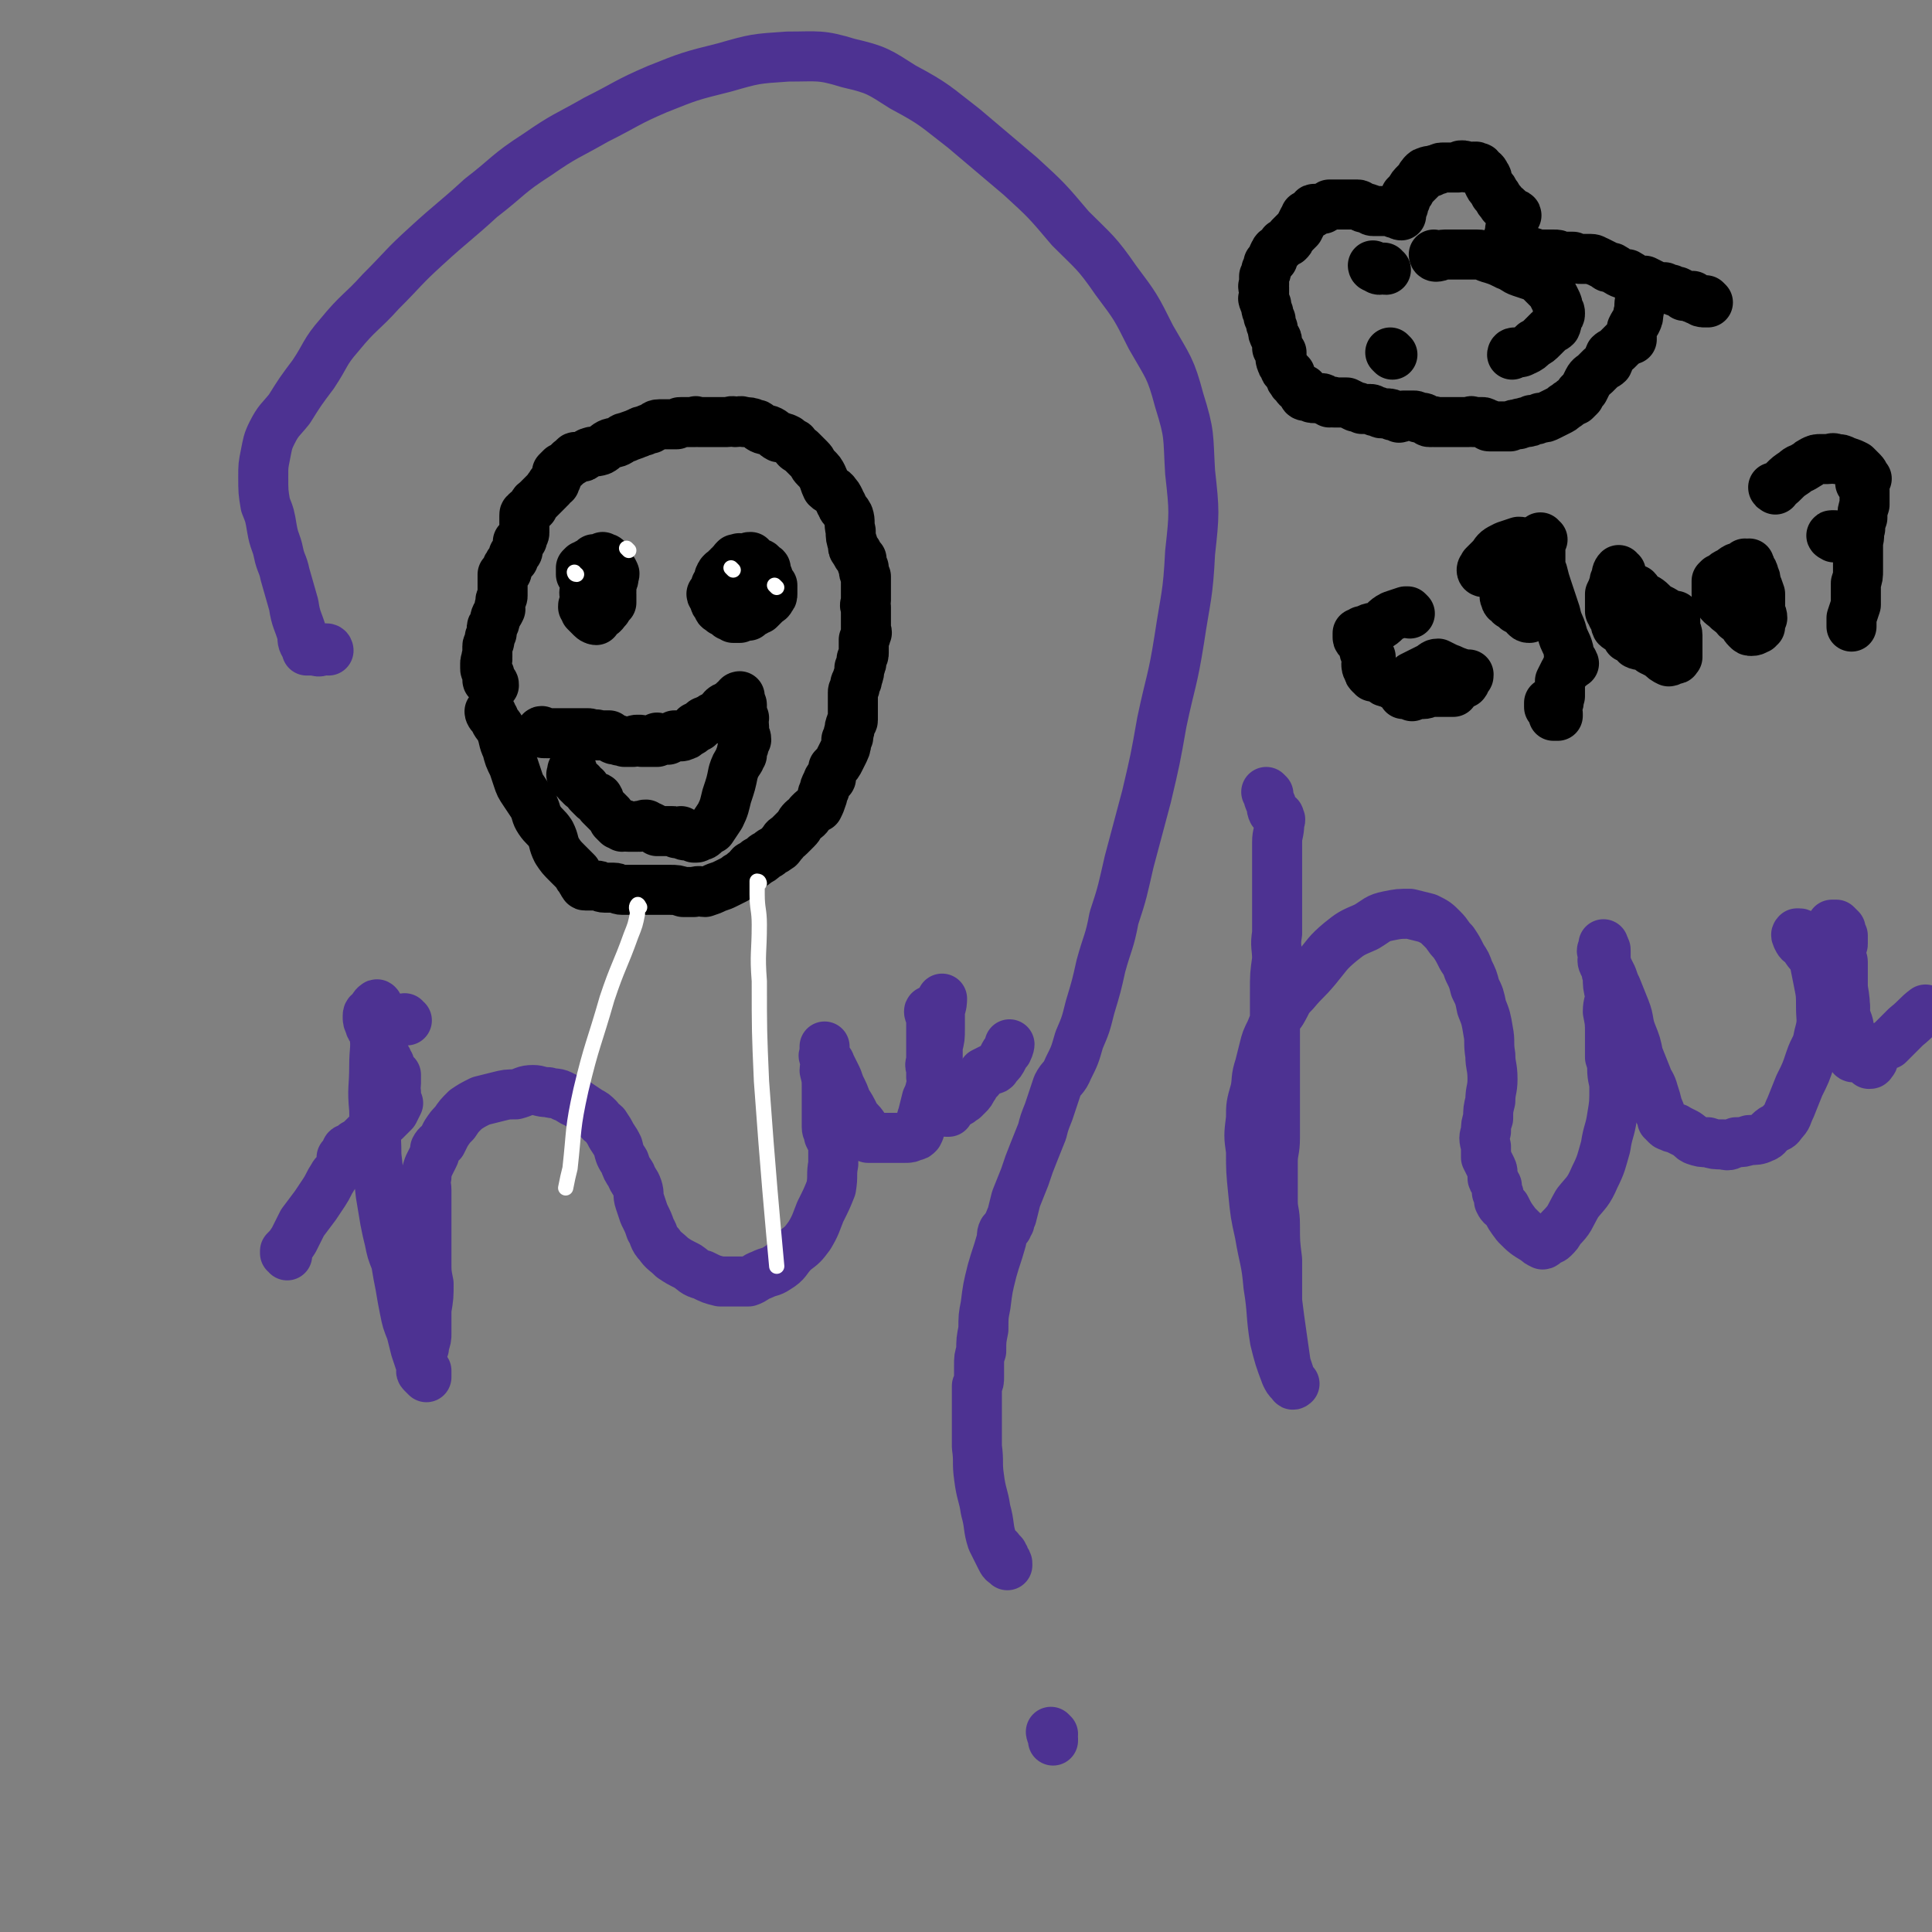 <svg viewBox='0 0 888 888' version='1.1' xmlns='http://www.w3.org/2000/svg' xmlns:xlink='http://www.w3.org/1999/xlink'><rect x="0" y="0" width="888" height="888" fill="#808080" stroke="none"/><g fill='none' stroke='#4D3292' stroke-width='23' stroke-linecap='round' stroke-linejoin='round'><path d='M151,299c0,0 0,-1 -1,-1 -1,0 -1,1 -2,1 -2,1 -2,0 -4,0 -1,0 -1,0 -2,0 0,0 0,0 -1,0 0,0 0,0 0,-1 -2,-3 -2,-3 -2,-6 -2,-7 -3,-7 -4,-14 -2,-7 -2,-7 -4,-14 -1,-5 -2,-5 -3,-10 -1,-5 -2,-5 -3,-11 -1,-6 -1,-6 -3,-11 -1,-6 -1,-6 -1,-13 0,-5 0,-5 1,-10 1,-5 1,-6 3,-10 3,-6 4,-6 8,-11 5,-8 5,-8 11,-16 6,-9 5,-10 12,-18 9,-11 10,-10 19,-20 11,-11 10,-11 21,-21 12,-11 13,-11 25,-22 13,-10 12,-11 26,-20 13,-9 13,-8 27,-16 14,-7 14,-8 28,-14 15,-6 15,-6 31,-10 14,-4 14,-4 29,-5 14,0 15,-1 28,3 13,3 14,4 25,11 15,8 15,9 28,19 13,11 13,11 26,22 12,11 12,11 23,24 11,11 12,11 21,24 9,12 9,12 16,26 8,14 9,14 13,29 5,16 4,16 5,33 2,18 2,19 0,37 -1,20 -2,20 -5,40 -3,19 -4,19 -8,38 -3,17 -3,17 -7,34 -4,15 -4,15 -8,30 -3,13 -3,14 -7,26 -2,11 -3,11 -6,22 -2,9 -2,9 -5,19 -2,8 -2,8 -5,15 -2,7 -2,7 -5,13 -2,5 -3,4 -5,8 -1,3 -1,3 -2,6 -1,3 -1,3 -2,6 -2,5 -2,5 -3,9 -2,5 -2,5 -4,10 -2,5 -2,5 -4,11 -2,5 -2,5 -4,10 -1,4 -1,4 -2,8 -1,2 -1,2 -1,3 -1,1 -1,1 -1,2 -1,1 -1,1 -2,2 -1,2 0,2 -1,5 -2,7 -2,6 -4,13 -2,8 -2,8 -3,16 -1,5 -1,5 -1,11 -1,5 -1,5 -1,10 -1,3 -1,3 -1,7 0,2 0,2 0,5 0,2 0,2 -1,4 0,4 0,4 0,7 0,5 0,5 0,10 0,5 0,5 0,11 1,7 0,7 1,14 1,8 2,8 3,15 2,7 1,8 3,14 2,4 2,4 4,8 1,2 1,2 3,3 0,1 0,0 0,0 0,-1 0,-1 -1,-2 0,-1 0,-1 -1,-2 0,-1 0,-1 -1,-1 -1,-1 -1,-1 -1,-2 '/><path d='M484,797c0,0 -1,-1 -1,-1 0,1 1,2 1,3 0,0 0,0 0,1 '/><path d='M583,365c0,0 -1,-1 -1,-1 0,0 1,1 1,1 0,2 0,2 1,4 1,2 0,2 1,4 1,1 1,1 2,2 1,0 1,0 1,1 1,1 0,1 0,2 0,5 -1,5 -1,9 0,8 0,8 0,16 0,7 0,7 0,15 0,5 0,5 0,11 -1,6 0,6 0,12 -1,7 -1,7 -1,15 0,7 0,7 0,14 0,6 0,6 0,12 0,5 0,5 0,10 0,5 0,5 0,9 0,5 0,5 0,11 0,6 0,6 0,11 0,6 -1,6 -1,11 0,4 0,4 0,8 0,5 0,5 0,10 0,5 1,5 1,11 0,8 0,8 1,16 0,9 0,9 0,19 1,8 1,8 2,15 1,7 1,7 2,14 1,3 1,3 2,6 1,2 0,2 1,3 0,1 1,0 1,0 0,0 -1,0 -2,-1 -1,-1 -1,-1 -2,-3 -3,-8 -3,-8 -5,-16 -2,-12 -1,-13 -3,-25 -1,-12 -2,-12 -4,-24 -2,-9 -2,-9 -3,-19 -1,-10 -1,-10 -1,-19 -1,-7 -1,-7 0,-15 0,-6 0,-6 2,-13 1,-5 0,-5 2,-11 1,-4 1,-4 2,-8 1,-4 1,-4 3,-8 2,-5 2,-5 5,-9 3,-5 2,-5 6,-9 5,-6 5,-5 10,-11 5,-6 5,-7 11,-12 5,-4 5,-4 12,-7 5,-3 5,-4 10,-5 5,-1 5,-1 10,-1 4,1 4,1 8,2 4,2 4,2 7,5 3,3 2,3 5,6 2,3 2,3 4,7 2,3 2,3 3,6 2,4 2,4 3,8 2,4 2,4 3,9 2,5 2,5 3,11 1,5 0,5 1,11 0,5 1,5 1,11 0,5 -1,5 -1,10 -1,4 -1,4 -1,8 -1,3 -1,3 -1,6 -1,3 -1,3 0,7 0,2 0,2 0,5 1,2 1,2 2,4 1,2 1,2 1,3 0,1 0,1 0,2 0,1 0,1 1,2 0,1 0,1 1,2 0,2 0,2 0,3 1,1 1,1 1,2 0,0 0,0 0,1 0,1 0,1 0,1 1,2 1,2 3,3 2,4 2,4 5,8 4,4 4,4 9,7 1,1 1,1 3,2 1,0 1,-1 2,-2 1,0 2,0 3,-1 2,-2 2,-2 3,-4 5,-5 4,-5 8,-12 4,-5 5,-5 8,-12 3,-6 3,-7 5,-14 1,-7 2,-7 3,-14 1,-6 1,-6 1,-13 0,-4 -1,-4 -1,-9 0,-2 0,-2 -1,-5 0,-2 0,-2 0,-4 0,-4 0,-4 0,-7 0,-5 0,-5 -1,-10 0,-4 1,-4 1,-8 -1,-4 -1,-4 -1,-8 -1,-3 -1,-4 -1,-7 0,-2 0,-2 0,-5 0,-1 0,-1 -1,-2 0,-1 0,-1 0,-1 0,0 0,1 0,2 -1,1 -1,1 0,2 0,3 -1,3 0,5 1,1 2,1 2,2 1,2 1,2 2,4 1,3 1,3 2,5 2,5 2,5 4,10 2,5 1,6 3,11 2,5 2,5 3,10 2,5 2,5 4,10 1,3 2,3 3,7 1,3 1,3 2,7 1,2 1,2 1,3 1,2 1,2 1,3 1,0 1,0 1,1 0,0 0,0 1,1 1,1 1,0 2,1 2,1 2,0 3,1 2,1 2,1 4,2 3,2 2,2 4,3 3,1 3,1 6,1 3,1 3,1 7,1 3,1 3,0 6,-1 3,0 3,0 6,-1 3,0 4,0 6,-1 3,-1 2,-2 5,-4 2,-1 3,-1 4,-3 3,-3 2,-3 4,-7 2,-5 2,-5 4,-10 3,-6 3,-6 5,-12 2,-6 3,-5 4,-11 2,-7 1,-7 1,-13 0,-6 0,-6 -1,-11 -1,-5 -1,-5 -2,-10 -1,-4 -2,-3 -3,-7 -1,-2 -1,-2 -2,-4 -1,-1 -1,-2 -2,-2 0,0 -1,0 -1,0 -1,1 0,1 0,2 1,2 1,2 3,3 2,4 3,4 5,7 3,4 3,3 6,7 1,2 1,2 2,5 1,1 0,1 0,3 0,0 0,0 0,0 0,1 0,1 0,1 0,0 0,0 1,1 1,0 1,0 2,0 0,1 1,1 1,1 0,1 -1,1 -1,1 0,0 1,0 1,1 1,0 1,0 1,1 0,0 0,0 0,1 1,0 1,0 1,0 0,0 -1,0 -1,0 -1,-1 0,-1 -1,-2 -1,-1 -1,-1 -2,-2 '/><path d='M174,463c0,-1 -1,-2 -1,-1 -1,0 -1,1 -2,2 -1,2 -2,1 -2,3 0,2 0,2 1,4 0,2 2,2 2,4 1,7 0,7 0,15 0,10 -1,10 0,20 0,10 1,10 1,21 1,9 1,9 2,18 1,6 1,6 2,12 1,5 1,5 2,9 1,5 1,5 3,10 1,6 1,6 2,11 1,6 1,6 2,11 1,5 1,5 3,10 1,4 1,4 2,8 1,3 1,3 2,6 1,2 2,2 3,4 0,1 0,1 0,2 0,0 0,1 0,1 -1,-1 -1,-1 -2,-2 -1,-1 0,-1 0,-3 -1,-2 -1,-2 -1,-4 0,-1 0,-1 1,-3 1,-2 1,-1 1,-3 1,-3 1,-3 1,-5 0,-5 0,-5 0,-11 1,-6 1,-6 1,-12 -1,-5 -1,-5 -1,-10 0,-4 0,-4 0,-9 0,-2 0,-2 0,-4 0,-3 0,-3 0,-5 0,-2 0,-2 0,-4 0,-2 0,-2 0,-5 0,-3 0,-3 0,-6 0,-3 -1,-3 0,-6 0,-2 0,-2 1,-5 1,-2 1,-2 2,-4 1,-2 1,-2 1,-4 1,-2 2,-2 3,-3 1,-2 1,-2 2,-4 2,-3 2,-3 4,-5 2,-3 2,-3 5,-6 3,-2 3,-2 7,-4 4,-1 4,-1 8,-2 4,-1 4,-1 8,-1 4,-1 4,-2 8,-2 3,0 3,1 7,1 3,1 4,0 7,2 3,1 3,2 6,3 3,2 3,2 6,4 2,1 2,1 4,3 1,2 2,2 3,3 2,3 2,3 3,5 2,3 2,3 3,5 1,4 1,4 3,7 1,3 1,3 3,6 1,3 2,3 3,6 1,3 0,3 1,6 1,3 1,3 2,6 2,4 2,4 3,7 2,3 1,4 4,7 2,3 3,3 6,6 3,2 3,2 7,4 3,2 3,3 7,4 4,2 4,2 8,3 3,0 3,0 6,0 3,0 4,0 7,0 3,-1 3,-2 6,-3 4,-2 4,-1 7,-3 5,-3 4,-4 8,-8 4,-3 4,-3 7,-7 3,-5 3,-6 5,-11 3,-6 3,-6 5,-11 1,-6 0,-6 1,-11 0,-5 0,-5 0,-9 -1,-2 -1,-2 -2,-4 0,-2 -1,-2 -1,-4 0,-3 0,-3 0,-6 0,-2 0,-2 0,-5 0,-4 0,-4 0,-7 0,-4 0,-4 -1,-8 0,-2 1,-2 1,-5 -1,-2 -1,-2 -1,-4 0,-1 0,-2 0,-2 0,0 0,1 0,1 0,1 0,1 0,2 0,1 -1,1 0,2 0,1 1,1 2,2 1,1 0,1 1,2 1,2 1,2 2,4 1,2 1,2 2,5 2,4 2,4 3,7 2,3 2,3 4,7 2,3 2,2 4,5 1,2 1,3 2,5 1,0 1,0 1,0 1,0 1,0 2,0 2,0 2,0 4,0 3,0 3,0 5,0 3,0 3,0 5,0 2,0 2,0 4,-1 1,0 1,0 2,-1 1,-2 1,-2 1,-4 1,-2 0,-2 1,-4 1,-4 1,-4 2,-8 2,-4 1,-4 3,-8 0,-2 1,-2 1,-5 1,-2 0,-3 1,-5 0,-3 0,-3 0,-6 1,-4 1,-4 1,-8 0,-4 0,-4 0,-9 1,-2 1,-4 1,-5 '/><path d='M843,426c0,0 -1,-1 -1,-1 0,0 1,0 2,0 1,1 1,1 2,2 0,1 0,1 0,2 0,1 1,1 1,1 0,0 0,1 0,1 0,1 0,1 0,1 0,1 0,1 0,2 0,1 -1,0 -1,0 0,1 0,1 0,1 0,1 0,1 0,1 0,0 0,0 0,1 0,1 0,1 0,1 0,1 0,1 0,2 0,1 0,1 0,1 0,1 1,0 1,1 0,0 0,0 0,1 0,0 0,0 0,1 0,1 0,1 0,2 0,4 0,4 0,8 1,6 1,6 1,12 1,4 2,4 2,9 1,3 0,3 1,6 0,2 0,2 0,4 0,0 0,1 1,1 0,0 0,-1 0,-1 0,0 1,0 1,0 1,1 2,0 3,1 1,1 1,1 3,2 0,0 0,1 0,1 1,0 1,0 1,-1 1,0 1,-1 1,-1 0,0 -1,1 -1,1 0,-1 0,-2 0,-3 0,-1 0,-1 0,-1 1,-1 1,-1 3,-1 2,-2 2,-2 5,-3 4,-4 4,-4 8,-8 5,-4 5,-5 9,-8 '/><path d='M428,466c0,-1 -1,-2 -1,-1 0,0 0,1 1,2 0,1 0,1 0,3 0,3 0,3 0,6 0,4 0,4 0,7 0,2 0,2 0,4 0,2 -1,2 0,4 0,1 0,1 0,1 0,1 0,1 0,2 0,0 0,0 0,1 1,2 1,2 2,5 0,1 0,1 1,3 1,1 1,1 2,2 0,0 1,0 1,1 0,0 0,0 0,1 -1,1 -1,1 0,2 0,1 0,1 1,2 0,0 1,0 1,0 0,0 0,-1 0,-1 0,-1 -1,-1 0,-1 1,-1 1,0 2,-1 1,0 1,-1 2,-1 2,-1 1,-1 3,-2 1,-1 1,-1 2,-2 1,-1 1,-1 2,-3 1,-1 1,-2 2,-3 2,-2 2,-2 3,-4 2,-1 2,-1 4,-2 0,0 1,1 1,0 1,0 0,0 1,-1 0,0 0,0 0,0 2,-2 2,-2 3,-4 1,-2 1,-2 2,-3 1,-2 1,-3 1,-3 '/><path d='M187,469c-1,0 -1,-1 -1,-1 -1,0 -1,1 -1,1 '/><path d='M132,577c0,-1 -1,-1 -1,-1 0,-1 0,-1 0,-1 2,-2 2,-2 4,-5 2,-4 2,-4 4,-8 3,-4 3,-4 6,-8 2,-3 2,-3 4,-6 2,-3 2,-4 4,-7 1,-2 2,-2 3,-4 1,-2 1,-3 1,-5 1,-1 1,-1 2,-2 0,-1 0,-2 1,-2 2,-1 2,-1 3,-2 2,-1 2,-1 4,-3 1,-1 1,-1 2,-2 1,-1 1,-1 2,-2 0,0 0,0 1,-1 0,0 0,0 0,-1 0,0 1,-1 1,-1 0,0 0,1 0,1 2,-1 2,-1 4,-2 2,-2 2,-2 4,-4 1,-2 1,-2 2,-4 0,0 -1,1 -1,0 0,0 0,0 0,0 0,-2 0,-2 0,-5 -1,-2 0,-2 0,-4 0,-1 0,-1 0,-3 0,0 0,-1 0,-1 -1,0 -1,1 -1,1 -1,0 -1,-1 -1,-2 0,-1 0,-1 -1,-2 0,-1 0,-1 0,-2 -1,-1 -1,-1 -1,-2 -1,-1 -1,-1 -1,-1 -1,-1 -1,0 -1,-1 0,-1 0,-1 0,-3 0,-2 0,-2 0,-4 -1,-2 0,-2 0,-3 -1,-1 -1,-2 -1,-2 -1,-1 -1,0 -1,0 -1,-1 -1,0 -2,0 0,-1 0,-1 0,-2 0,0 -1,0 -1,0 '/></g>
<g fill='none' stroke='#000000' stroke-width='23' stroke-linecap='round' stroke-linejoin='round'><path d='M648,282c0,0 -1,-1 -1,-1 -1,0 -1,0 -1,0 -3,1 -3,1 -6,2 -4,2 -3,3 -7,5 -2,1 -2,0 -4,1 -2,1 -2,1 -3,1 -1,1 -1,1 -2,1 0,1 0,1 0,1 0,1 0,1 0,1 0,1 1,1 1,1 0,1 1,1 1,1 0,0 -1,0 0,1 0,0 1,0 1,1 0,1 0,1 0,2 0,1 1,1 1,2 1,0 1,0 2,1 0,0 -1,0 -1,1 0,1 -1,1 -1,2 0,1 0,2 1,3 0,1 0,1 1,2 1,0 1,0 1,0 0,0 0,0 0,1 0,0 0,0 1,0 0,0 0,-1 1,0 0,0 0,0 1,0 1,1 1,1 2,2 1,1 2,0 3,1 1,0 1,1 2,1 1,0 2,0 3,1 0,0 0,0 1,1 1,0 0,0 1,1 0,1 0,1 1,1 1,1 1,0 2,1 0,0 0,0 0,0 1,-1 1,-1 1,-1 0,0 0,-1 1,-1 0,0 0,1 0,1 2,0 2,0 3,0 2,0 2,-1 4,-1 1,0 1,0 2,0 2,0 2,0 4,0 1,0 1,0 2,0 1,0 1,0 2,0 0,0 0,-1 1,-2 2,-1 2,-1 4,-2 1,-1 0,-2 1,-3 1,0 1,0 1,-1 0,0 -1,0 -1,0 -1,0 -1,0 -1,0 -2,-1 -2,0 -3,-1 -3,-1 -2,-1 -5,-2 -2,-1 -2,-1 -4,-2 -2,0 -2,1 -4,2 -2,1 -2,1 -4,2 -2,1 -2,1 -4,2 -2,2 -1,3 -3,5 -1,1 -1,3 -1,3 '/><path d='M682,263c0,0 -1,0 -1,-1 0,-1 1,-1 1,-2 2,-2 2,-2 4,-4 2,-3 2,-3 6,-5 3,-1 3,-1 6,-2 1,0 1,0 1,1 0,0 0,1 0,1 1,0 1,0 2,1 0,0 0,0 1,0 0,0 0,0 0,0 0,1 0,1 0,1 0,1 0,1 0,2 0,1 0,1 0,2 0,2 0,2 0,4 0,3 0,3 0,5 0,3 1,3 1,6 0,2 0,2 1,5 0,2 0,2 0,4 0,1 0,1 0,2 -1,1 -1,1 -1,1 -1,0 -1,0 -2,-1 -1,-1 0,-1 -1,-2 -1,-1 -2,-1 -3,-1 0,-1 0,-1 -1,-2 0,0 0,0 0,0 -1,0 -1,0 -1,0 -1,0 -1,0 -1,-1 -1,-1 -2,0 -2,-2 -1,-1 0,-1 0,-3 0,-2 0,-2 -1,-3 0,-2 0,-2 -1,-3 -1,-1 -1,0 -2,-1 -1,0 -1,0 -1,0 0,-1 0,-1 0,-1 0,-1 -1,-1 -1,-1 0,-1 0,-2 0,-2 0,0 1,1 1,2 0,0 0,0 1,1 1,0 1,0 1,0 1,0 1,0 2,0 1,0 1,1 1,1 '/><path d='M709,248c-1,0 -1,-1 -1,-1 -1,1 0,1 0,3 0,1 0,1 0,3 0,2 0,2 0,4 0,0 0,0 0,1 0,1 0,1 0,2 0,1 0,1 1,3 1,4 1,4 2,7 2,6 2,6 4,12 1,5 2,5 3,9 1,4 2,4 3,8 0,2 0,2 1,4 0,1 0,1 1,1 0,1 1,1 0,1 0,0 -1,0 -1,1 -1,0 -1,0 -1,0 0,1 0,1 -1,1 0,1 0,1 -1,2 -1,2 -1,2 -2,4 0,2 0,2 0,4 0,2 0,2 0,3 -1,2 0,2 -1,4 0,1 -1,1 -1,2 0,1 0,1 1,2 0,1 0,1 0,1 -1,0 -1,0 -2,0 0,-1 0,-1 0,-1 0,-1 0,-1 -1,-2 0,-1 0,-1 -1,-2 0,0 0,1 0,1 0,-1 0,-1 0,-2 0,0 0,0 0,0 '/><path d='M745,263c-1,0 -1,-1 -1,-1 -1,1 -1,2 -1,3 -1,2 -1,2 -1,3 -1,3 -1,3 -2,5 0,1 0,1 0,3 0,1 0,1 0,2 0,1 0,1 0,1 0,0 0,0 0,1 0,0 0,0 0,1 0,0 0,0 0,0 1,1 1,1 1,2 2,2 1,3 2,5 1,1 2,1 3,2 1,1 1,1 2,2 0,0 0,0 0,1 1,0 1,0 2,0 1,1 1,2 2,3 2,1 2,0 4,1 2,1 2,1 3,2 2,1 2,1 4,2 2,2 2,2 4,3 1,0 1,-1 2,-1 0,0 0,0 1,0 1,0 0,-1 1,-1 0,-1 0,-1 0,-1 0,0 0,-1 0,-1 0,-2 0,-2 0,-4 0,-2 0,-2 0,-4 0,-2 -1,-2 -1,-3 0,-2 0,-2 0,-3 0,-1 0,-1 0,-2 -1,-1 0,-1 0,-1 -1,0 -1,1 -2,1 -1,-1 -1,-2 -2,-2 -1,-1 -1,-1 -3,-2 -2,-1 -2,-1 -4,-3 -2,-2 -3,-2 -5,-3 -1,-1 -1,-2 -2,-3 0,0 -1,0 -1,0 -1,0 -1,0 -1,0 '/><path d='M803,260c0,0 -1,-1 -1,-1 0,0 0,1 0,1 -2,1 -2,1 -4,1 -2,1 -2,2 -3,2 -2,1 -2,1 -3,2 -1,1 -2,1 -2,1 -1,1 -1,1 -1,1 0,1 0,1 0,2 0,2 0,2 0,4 0,1 0,2 1,3 1,2 2,2 4,4 1,1 1,1 3,2 1,2 1,2 3,3 2,2 1,2 3,4 1,1 1,1 2,1 2,0 2,-1 3,-1 0,-1 1,-1 1,-1 0,-2 0,-2 1,-4 0,-2 -1,-2 -1,-4 0,-2 0,-2 0,-4 0,-2 0,-2 0,-3 -1,-3 -1,-3 -2,-5 0,-2 0,-2 -1,-4 0,-1 0,-1 -1,-2 0,-1 0,-1 -1,-2 0,-1 0,-1 0,-1 -1,0 -1,0 -2,1 '/><path d='M816,225c0,0 -1,-1 -1,-1 0,0 0,1 1,0 2,-1 2,-1 4,-3 2,-2 2,-2 5,-4 2,-2 2,-1 5,-3 2,-1 1,-1 3,-2 2,-1 2,-1 4,-1 1,0 1,0 3,0 2,0 2,-1 4,0 2,0 2,0 4,1 3,1 3,1 5,2 2,2 2,2 3,3 1,1 1,2 2,3 0,0 -1,0 -1,0 0,1 0,1 -1,1 0,0 -1,0 -1,1 0,0 1,0 1,0 0,1 1,1 1,1 0,0 0,0 0,1 -1,0 0,0 0,1 0,1 0,1 0,2 0,1 0,1 0,2 0,2 0,2 0,3 -1,3 -1,3 -1,6 -1,3 -1,2 -1,5 -1,3 0,3 -1,6 0,4 0,4 0,7 0,3 0,3 0,6 0,3 0,3 -1,6 0,3 0,3 0,6 0,2 0,2 0,4 -1,3 -1,3 -2,6 0,2 0,4 0,4 '/><path d='M843,247c0,0 -2,-1 -1,-1 2,0 3,0 7,1 2,0 2,1 5,1 '/><path d='M785,139c0,0 -1,-1 -1,-1 0,0 0,1 0,1 -2,0 -2,0 -3,-1 -1,0 -1,0 -2,-1 -1,0 -1,-1 -1,-1 0,0 0,1 0,1 -1,-1 -1,-1 -2,-1 -1,0 -1,0 -2,0 -1,-1 -1,-1 -3,-2 -1,0 -1,0 -3,-1 -2,0 -2,0 -3,-1 -2,0 -3,0 -5,-1 -2,-1 -2,-1 -4,-2 -2,0 -2,0 -5,-1 -2,-1 -1,-1 -3,-2 -2,0 -2,0 -4,-1 -2,-1 -1,-1 -3,-2 -2,0 -2,0 -3,-1 -2,-1 -2,-1 -4,-2 -1,0 -1,-1 -3,-1 -2,0 -2,0 -4,0 -2,0 -2,0 -4,-1 -1,0 -1,0 -2,0 -2,0 -2,0 -4,0 -1,-1 -1,-1 -3,-1 -2,0 -2,0 -3,0 -1,0 -1,0 -2,0 -2,0 -2,0 -3,0 -1,0 -1,-1 -2,-1 -2,0 -2,0 -3,1 -1,1 -1,1 -2,1 0,0 0,0 0,0 -1,0 0,0 -1,1 0,0 0,0 -1,0 -1,1 -1,1 -2,1 -1,0 -1,0 -1,0 0,0 0,0 -1,1 0,0 0,0 0,0 -1,0 -1,0 -1,0 0,0 0,-1 0,-1 0,-1 0,-1 0,-1 0,-1 0,-1 0,-2 0,-1 0,-1 0,-1 0,0 0,0 0,0 0,-1 0,-2 1,-3 0,-3 0,-3 1,-6 0,-2 0,-2 1,-4 0,-1 1,-1 1,-2 0,-1 0,-1 0,-1 0,-1 1,-1 1,-1 0,-1 -1,0 -2,-1 -1,-1 -1,-1 -2,-2 -2,-2 -2,-1 -3,-3 -2,-2 -1,-2 -3,-4 -1,-3 -2,-2 -3,-5 -1,-1 0,-2 -1,-3 -1,-2 -1,-2 -3,-3 0,-1 0,-1 -1,-1 -1,-1 -1,0 -1,0 -1,-1 -1,0 -1,0 -1,0 -1,0 -3,0 -1,-1 -1,-1 -2,-1 -1,0 -1,0 -2,1 -1,0 -1,0 -3,0 -1,0 -1,0 -2,0 -1,0 -1,0 -2,0 -2,0 -1,1 -3,1 -1,0 -1,0 -2,1 -1,0 -1,-1 -2,0 -1,0 -1,0 -2,1 0,0 0,0 0,1 -1,0 -1,0 -1,1 -1,1 -1,1 -2,2 -2,2 -2,2 -3,4 -1,1 -1,1 -2,2 0,1 0,1 0,2 -1,1 -1,0 -1,1 0,1 0,1 0,2 -1,1 0,1 -1,2 0,1 0,1 0,1 -1,0 0,1 0,1 -1,0 -1,-1 -1,-1 -1,0 -1,0 -1,0 -1,0 -1,0 -1,0 0,0 0,0 0,0 -1,-1 -1,-1 -1,-1 -1,-1 -1,0 -2,0 -1,0 -1,0 -3,0 -2,0 -2,0 -4,0 -1,0 -1,-1 -2,-1 -2,-1 -2,0 -3,-1 -1,0 -1,-1 -2,-1 -1,0 -2,0 -3,0 -1,0 -1,0 -2,0 -2,0 -2,0 -3,0 -1,0 -1,0 -2,0 -2,0 -2,0 -3,0 -2,1 -1,1 -3,2 -1,0 -1,0 -2,0 -1,0 -1,0 -2,0 -1,0 0,1 -1,1 0,0 0,0 0,1 -1,0 -1,0 -1,0 -1,1 -1,1 -2,1 0,1 0,1 -1,2 -1,2 -1,2 -2,4 -2,2 -2,2 -4,4 0,1 0,1 -1,2 -1,0 -1,0 -2,1 -1,0 0,0 -1,1 0,0 0,0 0,0 -1,1 -1,1 -1,1 -1,1 -2,1 -2,2 -1,1 -1,2 -1,3 -1,1 -1,1 -2,2 0,1 0,1 -1,3 0,1 0,1 -1,3 0,1 0,1 0,2 0,1 0,1 0,2 -1,1 0,1 0,1 0,1 0,1 0,2 0,0 0,0 0,1 0,1 0,1 0,2 0,0 -1,0 0,1 0,1 0,1 1,2 0,1 0,1 0,2 0,1 1,1 1,2 0,0 0,0 0,1 0,1 0,1 1,2 0,2 0,2 1,4 0,2 0,2 1,4 1,1 1,1 1,3 0,1 0,1 0,2 1,1 1,1 2,2 0,1 0,1 0,2 0,1 -1,1 0,2 0,1 0,1 1,2 1,1 0,2 1,2 1,1 1,1 2,2 0,1 0,1 0,1 0,1 0,1 1,2 0,1 1,1 2,2 0,1 0,1 1,1 1,1 1,1 2,1 0,1 -1,1 0,2 0,0 0,1 1,1 0,0 1,0 1,0 2,1 2,1 3,1 0,0 0,0 0,0 0,0 0,0 1,0 0,0 0,0 1,0 0,0 0,0 1,0 1,0 1,0 2,1 0,0 0,0 0,0 1,0 1,0 2,1 1,0 1,-1 2,0 2,0 2,0 4,0 1,0 1,0 2,0 2,1 2,1 4,2 1,0 1,0 3,1 1,0 1,0 2,0 1,0 1,0 2,0 1,0 1,1 2,1 2,0 2,1 3,1 1,0 1,0 2,0 2,0 2,0 3,1 2,0 1,0 3,1 1,0 1,-1 2,-1 1,0 1,0 2,0 2,0 2,0 3,0 1,0 1,1 2,1 1,0 1,0 2,0 0,0 0,0 0,0 1,0 0,1 1,1 1,0 1,1 2,1 1,0 1,0 1,0 1,-1 1,0 1,0 1,0 1,0 1,0 1,0 1,0 2,0 1,0 1,0 3,0 2,0 2,0 4,0 1,0 1,0 3,0 1,0 1,0 3,0 1,0 1,-1 2,0 1,0 1,0 2,0 1,0 1,0 2,0 1,0 1,0 2,1 0,0 0,0 1,0 0,1 0,1 1,1 1,0 1,0 2,0 1,0 1,0 2,0 1,0 1,0 2,0 2,0 2,0 3,0 2,-1 2,-1 4,-1 1,-1 1,0 3,-1 2,0 2,0 3,-1 2,0 2,0 4,-1 2,0 2,0 4,-1 2,-1 2,-1 4,-2 2,-1 2,-1 3,-2 2,-1 1,-1 3,-2 1,-1 1,-1 2,-1 1,-1 1,-1 2,-2 0,-1 0,-1 0,-1 1,-1 1,-1 2,-2 1,-2 1,-2 2,-4 1,-2 2,-2 3,-3 2,-2 2,-2 3,-3 1,-1 2,-1 3,-2 1,-2 0,-2 1,-4 1,-1 2,-1 3,-2 1,-1 1,-1 2,-2 1,-1 1,-1 2,-2 1,0 1,0 2,-1 0,0 0,0 1,0 0,0 0,-1 0,-1 0,0 -1,1 -1,0 0,0 1,-1 1,-2 0,-1 0,-1 0,-2 1,-2 1,-2 2,-3 1,-2 1,-2 1,-4 1,-3 0,-3 1,-7 1,-3 2,-3 3,-5 '/><path d='M637,124c-1,0 -1,-1 -1,-1 -1,0 -1,1 -2,1 -1,0 -1,-1 -2,-1 -1,0 -1,-1 -1,-1 '/><path d='M640,163c-1,-1 -1,-1 -1,-1 '/><path d='M660,118c0,0 -1,-1 -1,-1 0,0 0,1 1,1 2,0 2,-1 4,-1 4,0 4,0 7,0 4,0 4,0 8,0 3,0 3,1 7,2 3,1 3,1 7,3 3,1 3,2 6,3 3,1 3,1 6,2 2,1 2,1 4,3 2,2 2,2 4,4 1,2 1,2 2,4 1,2 1,2 1,4 1,1 1,1 1,2 0,1 0,1 -1,2 -1,2 0,2 -1,4 -1,1 -2,1 -3,2 -2,2 -2,2 -3,3 -2,2 -2,2 -4,3 -2,2 -2,2 -4,3 -1,0 -1,1 -3,1 -1,0 -1,0 -2,0 -1,0 -1,1 -1,1 '/><path d='M226,328c0,0 -1,-1 -1,-1 0,1 1,2 2,3 1,3 2,3 3,5 2,5 1,5 3,9 1,4 1,4 3,8 1,3 1,3 2,6 1,3 1,3 3,6 2,3 2,3 4,6 2,4 1,4 3,7 2,3 3,3 5,6 2,4 1,4 3,8 2,3 2,3 5,6 2,2 2,2 4,4 1,2 1,2 2,3 0,1 1,1 1,2 1,0 0,1 1,1 0,0 1,0 2,0 1,0 1,0 3,0 2,0 2,1 4,1 2,0 2,0 4,0 2,0 2,1 4,1 2,0 2,0 5,0 3,0 3,0 6,0 2,0 2,0 5,0 3,0 3,0 6,0 3,0 3,0 6,1 3,0 3,0 5,0 3,-1 3,0 5,0 3,-1 3,-1 5,-2 3,-1 3,-1 5,-2 2,-1 2,-1 4,-2 2,-2 2,-1 4,-3 2,-1 2,-2 3,-3 2,-1 2,-1 3,-2 2,-1 2,-1 3,-2 1,-1 2,-1 3,-2 1,-1 2,-1 3,-2 2,-1 1,-1 3,-3 1,-2 1,-1 3,-3 2,-2 2,-2 3,-3 2,-2 1,-2 3,-4 1,-1 2,-1 3,-3 2,-2 2,-2 4,-3 1,-2 1,-2 2,-5 0,-1 0,-1 1,-3 0,-1 0,-1 1,-3 1,-1 0,-1 1,-2 1,0 1,0 1,-1 0,0 0,0 0,0 0,-2 1,-2 1,-4 2,-2 2,-2 3,-4 1,-2 1,-2 2,-4 1,-2 1,-3 1,-5 1,-1 1,-1 1,-3 1,-2 0,-2 1,-4 0,-1 1,-1 1,-2 0,-2 0,-2 0,-4 0,-2 0,-2 0,-3 0,-2 0,-2 0,-4 0,-1 0,-1 0,-2 0,-1 1,-1 1,-3 0,-2 1,-1 1,-3 1,-3 1,-3 1,-5 1,-2 1,-2 1,-4 1,-2 1,-2 1,-3 0,-2 0,-2 0,-4 0,-1 0,-1 0,-2 1,-2 1,-1 1,-3 1,0 0,-1 0,-1 0,-1 0,-1 0,-1 0,-1 0,-1 0,-1 0,-1 0,-1 0,-3 0,-1 0,-1 0,-2 0,-2 0,-2 0,-4 -1,-1 0,-1 0,-3 0,-3 0,-3 0,-5 0,-3 0,-3 0,-6 -1,-2 -1,-2 -1,-4 -1,-2 -1,-2 -1,-4 -1,-1 -1,-1 -2,-2 0,0 0,0 0,-1 0,0 -1,0 -1,-1 -1,-1 -1,-1 -1,-3 -1,-3 -1,-3 -1,-6 -1,-4 0,-4 -1,-7 -1,-2 -1,-1 -2,-3 -1,-1 -1,-1 -1,-2 -1,-1 -1,-1 -1,-2 -1,-2 -1,-2 -2,-3 -1,-2 -2,-1 -4,-3 -1,-2 -1,-3 -2,-5 -1,-2 -1,-2 -3,-4 -2,-2 -1,-2 -3,-4 -1,-1 -1,-1 -2,-2 -1,-1 -1,-1 -2,-2 -2,-1 -2,-1 -3,-3 -2,-1 -2,-1 -3,-2 -2,-1 -2,-1 -4,-1 -2,-1 -2,-2 -4,-3 -2,-1 -2,0 -4,-1 -2,-1 -1,-2 -3,-2 -2,-1 -3,-1 -5,-1 -2,-1 -2,0 -4,0 -2,-1 -2,0 -4,0 -2,0 -2,0 -5,0 -1,0 -1,0 -3,0 -1,0 -1,0 -3,0 -1,0 -1,0 -2,0 -1,0 -1,-1 -2,0 -2,0 -2,0 -3,0 -1,0 -2,0 -3,0 -1,0 -1,0 -2,1 -1,0 -1,0 -1,0 -1,0 -1,0 -1,0 -1,0 -1,0 -2,0 -2,0 -2,0 -4,0 -2,0 -2,1 -4,2 -1,0 -1,0 -3,1 -2,0 -2,1 -3,1 -2,1 -3,1 -5,2 -2,0 -2,1 -4,2 -2,1 -2,0 -4,1 -2,1 -2,2 -4,3 -3,1 -3,0 -5,1 -1,0 -1,1 -2,1 -1,1 -1,1 -2,1 -1,0 -1,0 -2,0 -1,0 -1,0 -1,1 -1,1 -1,1 -2,1 -1,1 -1,1 -2,2 -1,1 -1,1 -2,1 -1,1 -1,1 -1,1 -1,1 -1,1 -1,1 0,1 0,1 0,2 0,1 0,1 -1,2 0,0 0,0 0,1 -1,0 -1,0 -1,0 -1,1 -1,1 -1,2 -1,0 -1,1 -1,1 -1,1 -1,1 -2,2 0,0 0,0 -1,1 -1,1 -1,1 -2,2 -1,1 -2,1 -2,3 -1,1 -1,1 -2,2 -1,0 -1,0 -1,1 -1,0 -1,0 -1,1 0,0 0,1 0,1 0,1 0,1 0,2 0,1 0,1 0,2 0,1 0,1 0,1 0,1 0,1 0,2 0,1 -1,1 -1,2 0,0 0,0 0,1 -1,1 -1,0 -2,1 0,1 0,1 0,3 0,0 0,0 0,1 0,1 -1,1 -1,1 0,1 -1,1 -1,1 0,1 0,1 0,2 -1,1 -1,1 -1,1 -1,1 -1,1 -1,1 0,1 -1,1 -1,2 0,1 0,1 0,1 0,1 0,1 -1,1 0,0 0,0 -1,1 0,0 0,0 0,0 0,1 0,1 0,1 0,0 0,0 0,1 0,0 0,0 0,1 0,0 0,0 0,0 0,1 0,1 0,2 0,1 0,1 0,2 0,2 0,2 0,3 0,1 -1,1 -1,2 0,1 0,1 0,2 -1,1 0,1 0,2 -1,2 -1,2 -2,3 -1,2 0,2 -1,4 -1,1 -1,1 -1,2 0,1 0,1 0,2 -1,2 -1,2 -1,3 0,2 -1,2 -1,3 0,0 0,0 0,0 0,1 0,1 0,1 0,0 0,0 0,1 0,1 0,1 0,1 0,1 0,1 0,2 -1,0 0,0 0,1 -1,1 -1,1 -1,2 0,1 0,1 0,2 0,1 0,1 1,1 0,1 -1,1 0,1 0,1 0,0 1,1 0,1 -1,1 -1,2 0,1 0,1 1,1 0,1 1,0 1,1 1,0 1,0 1,1 '/><path d='M271,280c0,-1 -1,-1 -1,-1 0,-2 0,-2 0,-4 0,-2 0,-2 -1,-5 0,-2 0,-2 0,-3 0,-1 0,-1 0,-2 -1,-1 0,-1 0,-1 -1,-1 -1,0 -1,0 -1,0 -1,0 -1,0 0,-1 0,-1 0,-2 0,0 0,0 0,-1 0,0 0,0 1,-1 1,0 1,0 2,-1 1,0 1,0 2,-1 1,0 1,-1 1,-1 1,0 1,0 1,0 1,0 1,0 1,0 1,0 1,0 2,0 0,-1 0,-1 0,-1 0,0 0,0 1,1 0,0 0,-1 1,0 0,0 -1,0 -1,1 0,0 1,0 1,1 1,1 0,1 1,2 1,1 2,1 2,2 1,1 0,1 0,2 0,1 0,1 0,1 0,1 -1,1 -1,1 0,1 0,1 0,1 0,1 0,1 0,2 0,1 0,1 0,1 0,0 0,0 0,1 -1,0 0,0 0,1 0,1 0,1 0,2 0,1 0,1 0,2 -1,1 -1,1 -2,2 0,1 0,1 -1,1 0,1 0,1 -1,2 -1,0 -1,0 -2,1 -1,0 -1,0 -2,1 0,0 1,1 1,1 0,0 -1,0 -2,-1 0,0 0,0 -1,-1 -1,-1 -1,-1 -2,-2 0,-1 0,-1 -1,-2 0,-1 0,-1 1,-1 0,0 0,0 0,0 0,-2 0,-2 0,-3 0,-2 -1,-2 0,-4 0,-1 0,-1 0,-2 0,-1 0,-1 0,-1 0,-1 0,-1 0,-1 0,-1 0,-1 0,-2 0,0 0,0 0,-1 0,0 0,0 0,0 -1,-1 0,-1 0,-2 0,0 -1,-1 0,-1 0,0 1,0 1,0 0,0 0,1 0,1 0,0 1,0 1,0 1,0 1,0 1,1 1,0 1,-1 1,0 1,0 0,0 0,0 0,1 0,1 1,1 0,1 1,1 1,1 0,0 0,0 0,1 -1,0 0,0 0,1 0,0 0,0 0,1 0,0 0,0 0,1 0,1 0,1 0,2 0,0 0,0 0,0 '/><path d='M352,262c0,-1 0,-1 -1,-1 0,-1 0,0 0,0 -1,-1 -1,-1 -3,-2 -1,-1 -1,-1 -2,-1 -1,-1 0,-1 -1,-1 0,-1 0,-1 0,-1 -1,0 -1,0 -1,1 -1,0 -1,0 -2,0 -1,0 -1,0 -2,0 0,0 0,-1 -1,0 0,0 0,0 0,0 0,0 -1,0 -1,0 -1,1 -1,1 -1,2 -1,0 -1,0 -1,1 -1,0 -1,0 -1,1 -1,0 -1,0 -1,1 -1,1 -1,1 -2,1 -1,1 -1,1 -1,2 -1,0 0,1 0,1 0,1 0,1 0,2 -1,1 -1,0 -2,1 0,1 0,1 0,2 -1,1 -1,1 -2,2 0,1 1,1 1,2 0,0 0,0 0,0 0,0 1,0 1,1 0,0 -1,1 0,1 0,0 0,0 1,1 0,0 0,-1 0,0 0,0 0,0 0,1 0,1 1,1 1,1 1,1 1,0 1,1 1,0 1,0 1,0 1,1 1,1 1,1 1,0 1,0 1,0 1,0 0,1 0,1 1,0 1,0 2,1 0,0 0,0 1,0 0,0 0,0 0,0 1,0 1,0 2,0 2,-1 1,-1 3,-2 0,0 0,1 0,1 0,0 0,0 1,0 1,-1 1,-1 3,-2 1,-1 1,-1 2,-1 2,-2 2,-2 3,-3 1,-1 2,-1 2,-2 1,-1 1,-1 1,-2 0,0 0,0 0,0 0,-1 0,-1 0,-1 0,0 0,0 0,-1 0,-1 0,-1 0,-2 0,0 -1,1 -1,0 -1,0 -1,-1 -1,-1 0,-1 0,-1 0,-2 0,0 0,0 0,0 -1,0 0,0 0,-1 -1,0 -1,0 -1,-1 0,0 0,0 -1,0 0,-1 0,-1 0,-1 0,-1 -1,-1 -1,-1 0,-1 1,-2 0,-2 0,-1 -1,-1 -1,-1 -1,0 -2,1 -2,1 0,-1 0,-1 0,-2 0,0 0,0 0,0 '/><path d='M250,337c-1,0 -2,-1 -1,-1 0,0 1,1 2,1 2,0 2,0 3,0 2,0 2,0 3,0 1,0 1,0 2,0 1,0 1,0 2,0 1,0 1,0 3,0 1,0 1,0 2,0 2,0 2,0 4,0 1,0 1,0 3,1 1,0 1,-1 2,0 2,0 2,0 3,0 1,0 1,0 2,0 0,0 0,0 1,1 0,0 0,0 0,0 1,1 1,1 3,1 1,1 1,0 3,1 2,0 2,0 4,0 1,-1 1,-1 2,-1 1,0 1,0 1,0 1,0 0,0 1,1 0,0 0,0 1,0 1,0 1,0 2,0 2,0 2,0 4,0 0,-1 0,-1 0,-2 0,0 0,1 0,1 2,0 2,0 3,0 1,0 1,0 2,0 2,-1 2,-1 3,-2 1,0 1,0 1,0 2,0 2,1 3,0 1,0 1,0 2,-1 2,-1 2,-1 3,-2 1,0 0,-1 1,-1 0,0 0,0 1,0 1,-1 1,-1 2,-2 1,-1 1,0 2,-1 1,0 1,0 2,-1 1,-1 1,0 2,-1 1,0 1,0 2,-1 1,-1 0,-1 1,-2 1,-1 1,-1 2,-1 1,0 1,1 1,1 0,-1 1,-1 1,-1 1,-1 0,-1 1,-2 0,-1 1,-1 1,-1 1,0 1,0 1,0 0,0 0,-1 0,-1 0,-1 1,-1 1,-1 0,0 0,0 0,1 0,1 0,1 0,1 0,1 0,1 0,1 0,0 1,0 1,1 0,0 0,0 0,0 -1,1 0,1 0,1 0,0 0,0 0,1 0,0 0,0 0,1 0,1 -1,1 0,2 0,1 0,0 1,1 0,0 -1,0 -1,0 0,2 1,2 1,4 0,1 0,1 0,3 0,1 1,1 1,3 0,0 -1,0 -1,1 0,0 0,1 0,1 0,1 0,1 -1,3 0,0 0,0 0,1 0,1 0,0 0,1 -1,1 -1,1 -1,2 -2,3 -2,3 -3,6 -1,5 -1,5 -3,11 -1,4 -1,5 -3,9 -2,3 -2,3 -4,6 -2,1 -2,1 -3,2 -1,1 -1,1 -2,1 -1,0 -1,1 -2,1 -1,0 -1,0 -1,0 0,0 0,0 0,0 -1,-1 -1,-1 -2,-1 -1,0 -1,0 -2,0 -1,0 -1,-1 -1,-1 -1,-1 -1,-1 -1,-1 0,0 0,0 -1,1 0,0 0,0 -1,0 -1,-1 -1,-1 -2,-1 0,0 0,0 -1,0 -1,0 -1,0 -2,0 -2,0 -2,0 -4,0 -1,-1 -1,-1 -3,-2 -1,0 -1,0 -2,-1 -1,0 -1,0 -3,1 0,0 0,-1 -1,0 0,0 0,0 -1,0 0,0 -1,0 -1,0 -1,0 -1,0 -2,0 -1,0 -1,0 -2,-1 0,0 0,1 -1,1 -1,-1 -1,-1 -2,-1 -1,-1 -1,-1 -2,-2 -1,-2 -1,-2 -2,-3 -1,-1 -1,-1 -2,-2 -1,-1 -1,-1 -2,-2 -1,-2 0,-2 -1,-3 0,-1 -1,0 -1,0 -1,0 -1,0 -1,0 -1,-1 -1,-1 -2,-2 -1,-1 -1,-1 -2,-3 -1,0 -1,0 -2,-1 0,0 0,0 0,-1 -1,0 -1,0 -1,0 -1,-1 -1,-1 -1,-2 -1,-1 -1,0 -2,-1 0,0 1,-1 0,-1 0,0 0,0 0,0 -1,0 0,0 0,-1 0,-1 0,-1 0,-1 '/></g>
<g fill='none' stroke='#FFFFFF' stroke-width='7' stroke-linecap='round' stroke-linejoin='round'><path d='M289,253c-1,-1 -1,-1 -1,-1 '/><path d='M337,262c0,0 -1,-1 -1,-1 '/><path d='M357,270c0,0 -1,-1 -1,-1 '/><path d='M265,264c-1,0 -1,-1 -1,-1 '/><path d='M294,417c0,0 -1,-2 -1,-1 -1,1 0,2 0,4 -1,5 -1,5 -3,10 -5,14 -6,14 -11,29 -6,21 -7,21 -12,42 -4,18 -3,18 -5,36 -1,4 -1,4 -2,9 '/><path d='M349,406c0,0 0,-1 -1,-1 0,1 0,1 0,2 0,2 0,2 0,4 0,7 1,7 1,14 0,13 -1,13 0,26 0,23 0,23 1,46 3,42 5,63 7,85 '/></g>
</svg>